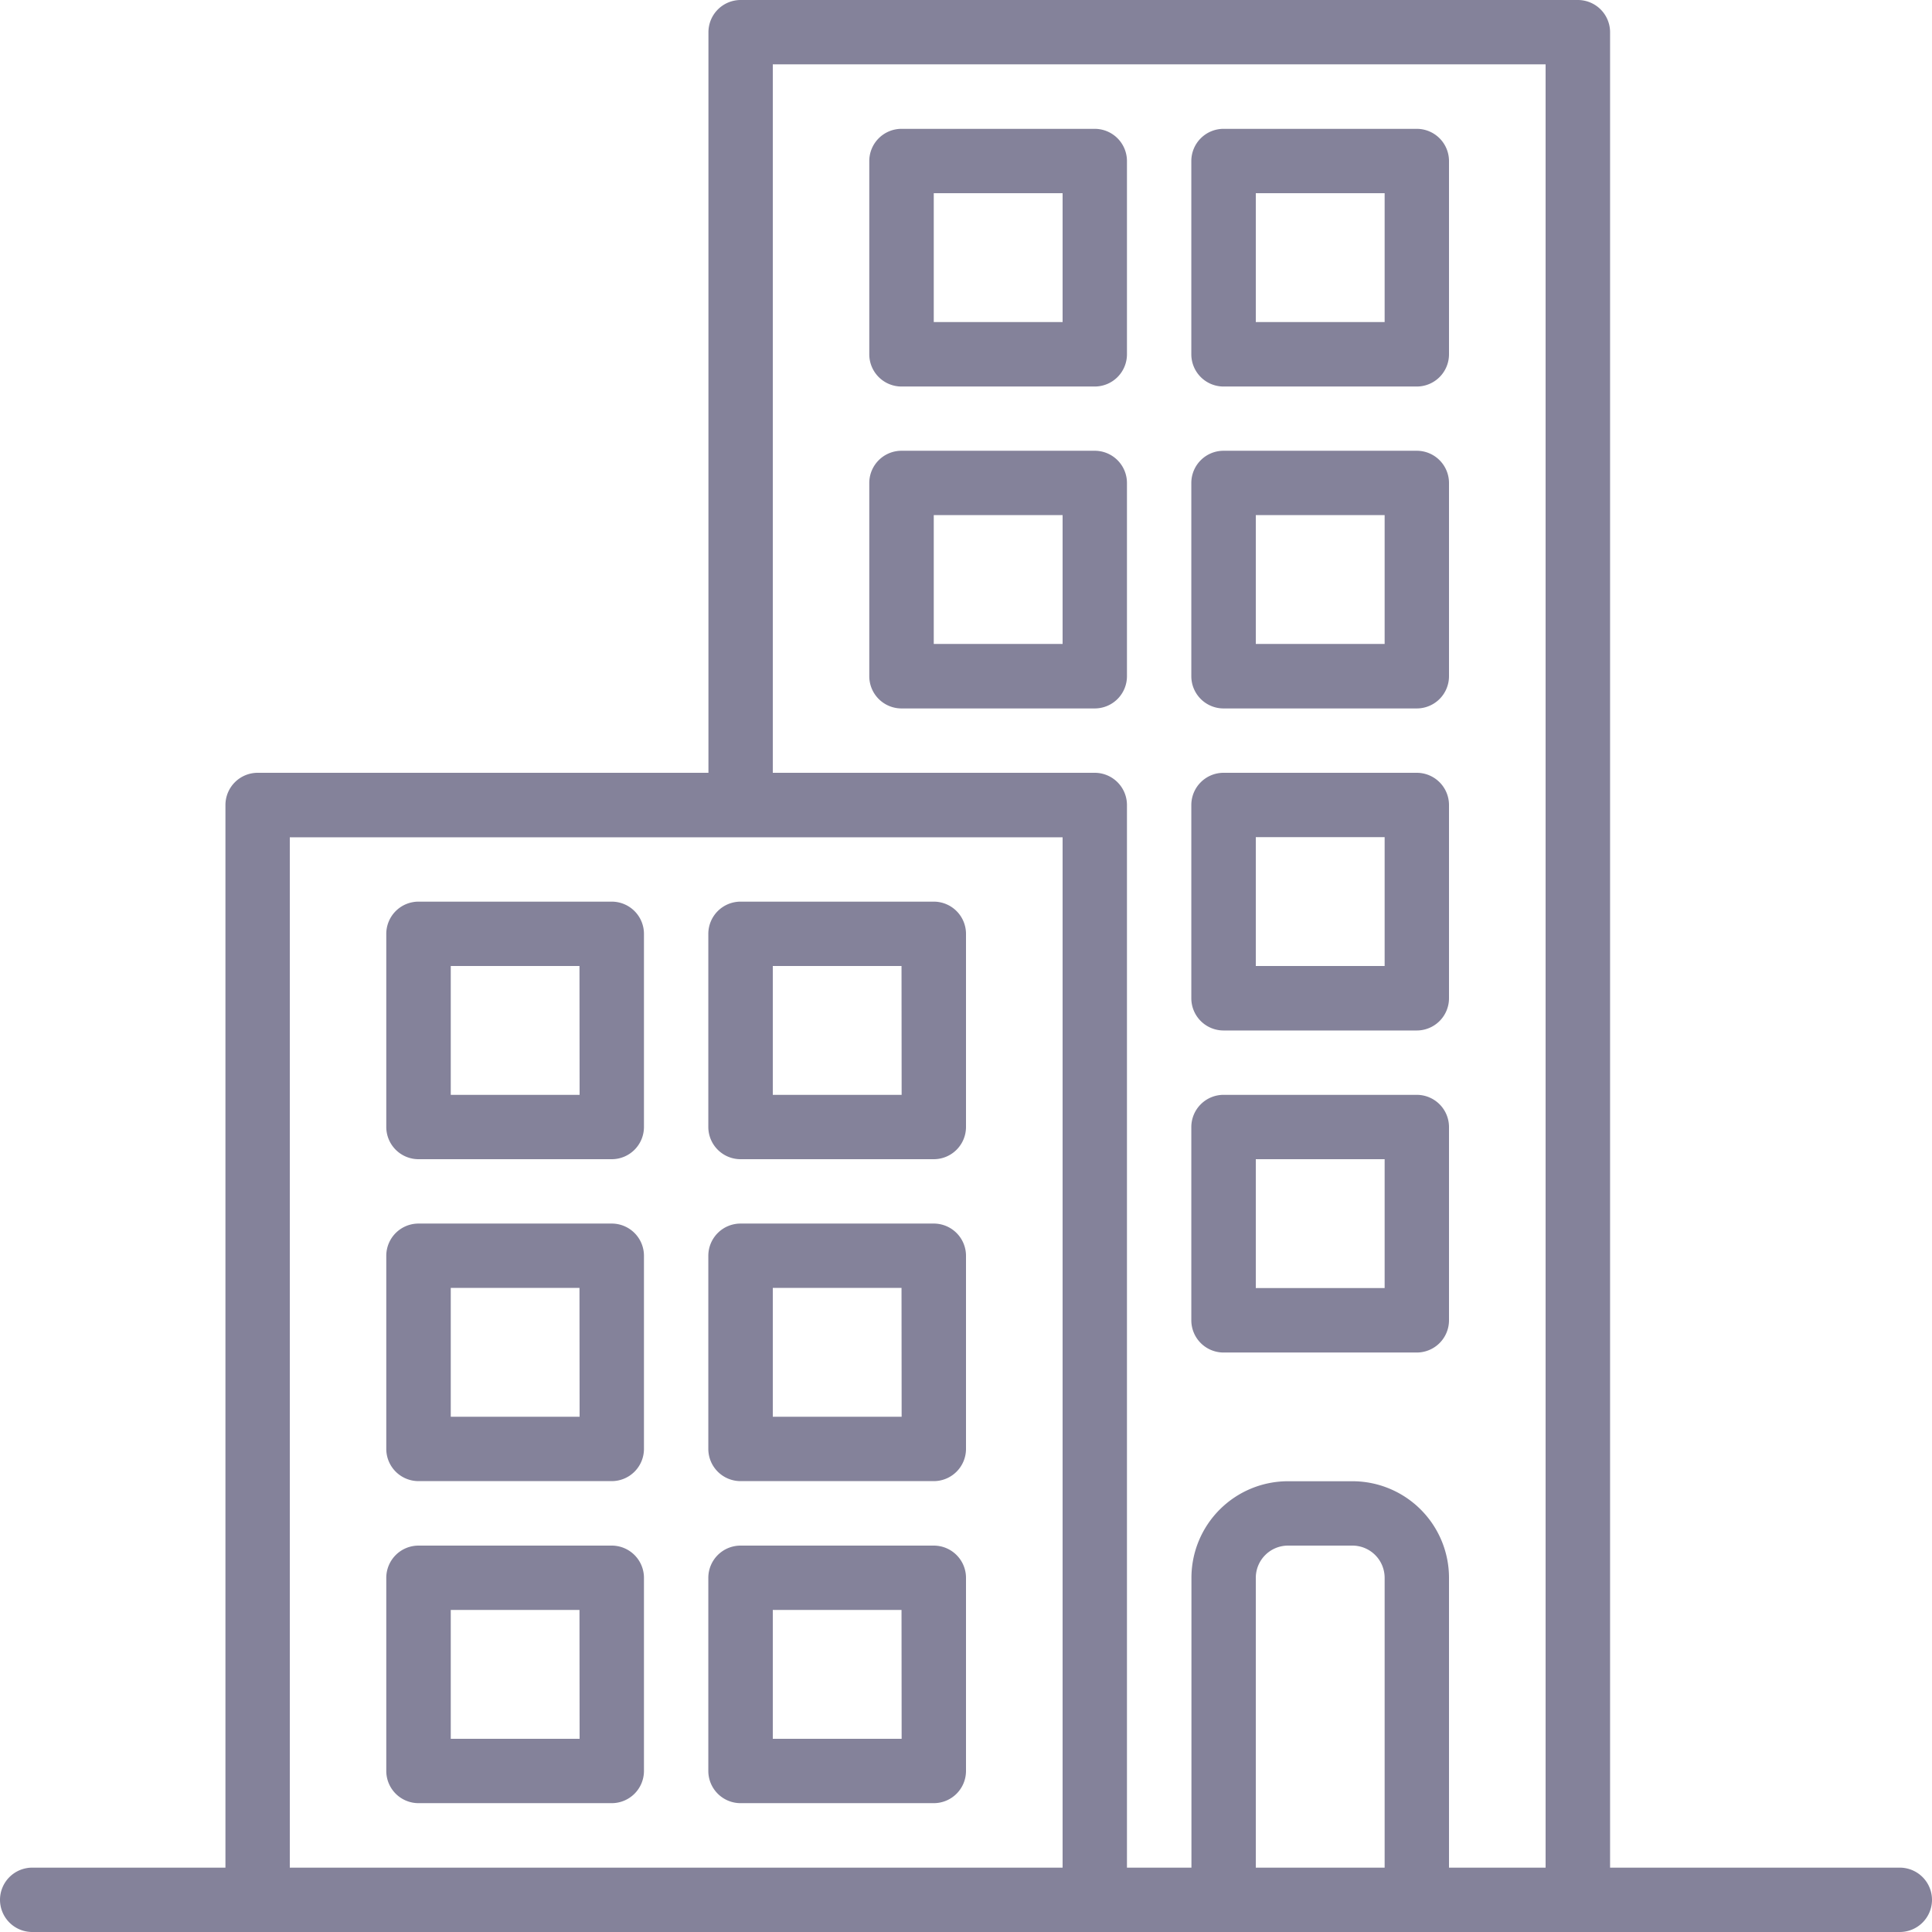 <svg xmlns="http://www.w3.org/2000/svg" width="16" height="16" viewBox="0 0 16 16">
  <g id="building_1" data-name="building 1" transform="translate(-840 -2843)">
    <g id="Group">
      <g id="Group-2" data-name="Group">
        <g id="Group-3" data-name="Group">
          <path id="Vector" d="M15.733-15.467h-1.6v8.8a.267.267,0,0,1-.267.267H10.133V-.267A.267.267,0,0,1,9.867,0H2.933a.267.267,0,0,1-.267-.267v-15.2H.267A.267.267,0,0,1,0-15.733.267.267,0,0,1,.267-16H15.733a.267.267,0,0,1,.267.267A.267.267,0,0,1,15.733-15.467Zm-10.133,0H4.533v2.4A.267.267,0,0,0,4.8-12.8h.533a.267.267,0,0,0,.267-.267Zm1.067,8.8v-8.8H6.133v2.4a.8.8,0,0,1-.8.8H4.8a.8.8,0,0,1-.8-.8v-2.4H3.2V-.533H9.6V-6.4H6.933A.267.267,0,0,1,6.667-6.667Zm6.933-8.8H7.2v8.533h6.4Z" transform="translate(856 2843) rotate(180)" fill="#84829a"/>
          <path id="Vector-2" data-name="Vector" d="M1.867,0H.267A.267.267,0,0,1,0-.267v-1.6a.267.267,0,0,1,.267-.267h1.6a.267.267,0,0,1,.267.267v1.6A.267.267,0,0,1,1.867,0ZM1.6-1.6H.533V-.533H1.6Z" transform="translate(849.333 2846.733) rotate(180)" fill="#84829a"/>
          <path id="Vector-3" data-name="Vector" d="M1.867,0H.267A.267.267,0,0,1,0-.267v-1.6a.267.267,0,0,1,.267-.267h1.6a.267.267,0,0,1,.267.267v1.6A.267.267,0,0,1,1.867,0ZM1.6-1.6H.533V-.533H1.6Z" transform="translate(849.333 2844.067) rotate(180)" fill="#84829a"/>
          <path id="Vector-4" data-name="Vector" d="M1.867,0H.267A.267.267,0,0,1,0-.267v-1.6a.267.267,0,0,1,.267-.267h1.6a.267.267,0,0,1,.267.267v1.6A.267.267,0,0,1,1.867,0ZM1.6-1.6H.533V-.533H1.6Z" transform="translate(852 2846.733) rotate(180)" fill="#84829a"/>
          <path id="Vector-5" data-name="Vector" d="M1.867,0H.267A.267.267,0,0,1,0-.267v-1.6a.267.267,0,0,1,.267-.267h1.6a.267.267,0,0,1,.267.267v1.6A.267.267,0,0,1,1.867,0ZM1.6-1.6H.533V-.533H1.6Z" transform="translate(852 2844.067) rotate(180)" fill="#84829a"/>
          <path id="Vector-6" data-name="Vector" d="M1.867,0H.267A.267.267,0,0,1,0-.267v-1.6a.267.267,0,0,1,.267-.267h1.6a.267.267,0,0,1,.267.267v1.6A.267.267,0,0,1,1.867,0ZM1.6-1.6H.533V-.533H1.6Z" transform="translate(852 2849.4) rotate(180)" fill="#84829a"/>
          <path id="Vector-7" data-name="Vector" d="M1.867,0H.267A.267.267,0,0,1,0-.267v-1.6a.267.267,0,0,1,.267-.267h1.6a.267.267,0,0,1,.267.267v1.6A.267.267,0,0,1,1.867,0ZM1.6-1.6H.533V-.533H1.6Z" transform="translate(852 2852.067) rotate(180)" fill="#84829a"/>
          <path id="Vector-8" data-name="Vector" d="M.267-2.133h1.6a.267.267,0,0,1,.267.267v1.6A.267.267,0,0,1,1.867,0H.267A.267.267,0,0,1,0-.267v-1.6A.267.267,0,0,1,.267-2.133Zm.267,1.6H1.6V-1.6H.533Z" transform="translate(845.333 2853.133) rotate(180)" fill="#84829a"/>
          <path id="Vector-9" data-name="Vector" d="M.267-2.133h1.6a.267.267,0,0,1,.267.267v1.6A.267.267,0,0,1,1.867,0H.267A.267.267,0,0,1,0-.267v-1.6A.267.267,0,0,1,.267-2.133Zm.267,1.6H1.6V-1.6H.533Z" transform="translate(845.333 2850.467) rotate(180)" fill="#84829a"/>
          <path id="Vector-10" data-name="Vector" d="M.267-2.133h1.6a.267.267,0,0,1,.267.267v1.6A.267.267,0,0,1,1.867,0H.267A.267.267,0,0,1,0-.267v-1.6A.267.267,0,0,1,.267-2.133Zm.267,1.6H1.6V-1.6H.533Z" transform="translate(845.333 2855.8) rotate(180)" fill="#84829a"/>
          <path id="Vector-11" data-name="Vector" d="M.267-2.133h1.6a.267.267,0,0,1,.267.267v1.6A.267.267,0,0,1,1.867,0H.267A.267.267,0,0,1,0-.267v-1.6A.267.267,0,0,1,.267-2.133Zm.267,1.6H1.6V-1.6H.533Z" transform="translate(848 2853.133) rotate(180)" fill="#84829a"/>
          <path id="Vector-12" data-name="Vector" d="M.267-2.133h1.6a.267.267,0,0,1,.267.267v1.6A.267.267,0,0,1,1.867,0H.267A.267.267,0,0,1,0-.267v-1.6A.267.267,0,0,1,.267-2.133Zm.267,1.6H1.6V-1.6H.533Z" transform="translate(848 2850.467) rotate(180)" fill="#84829a"/>
          <path id="Vector-13" data-name="Vector" d="M.267-2.133h1.6a.267.267,0,0,1,.267.267v1.6A.267.267,0,0,1,1.867,0H.267A.267.267,0,0,1,0-.267v-1.6A.267.267,0,0,1,.267-2.133Zm.267,1.6H1.6V-1.6H.533Z" transform="translate(848 2855.8) rotate(180)" fill="#84829a"/>
        </g>
      </g>
    </g>
  </g>
</svg>
